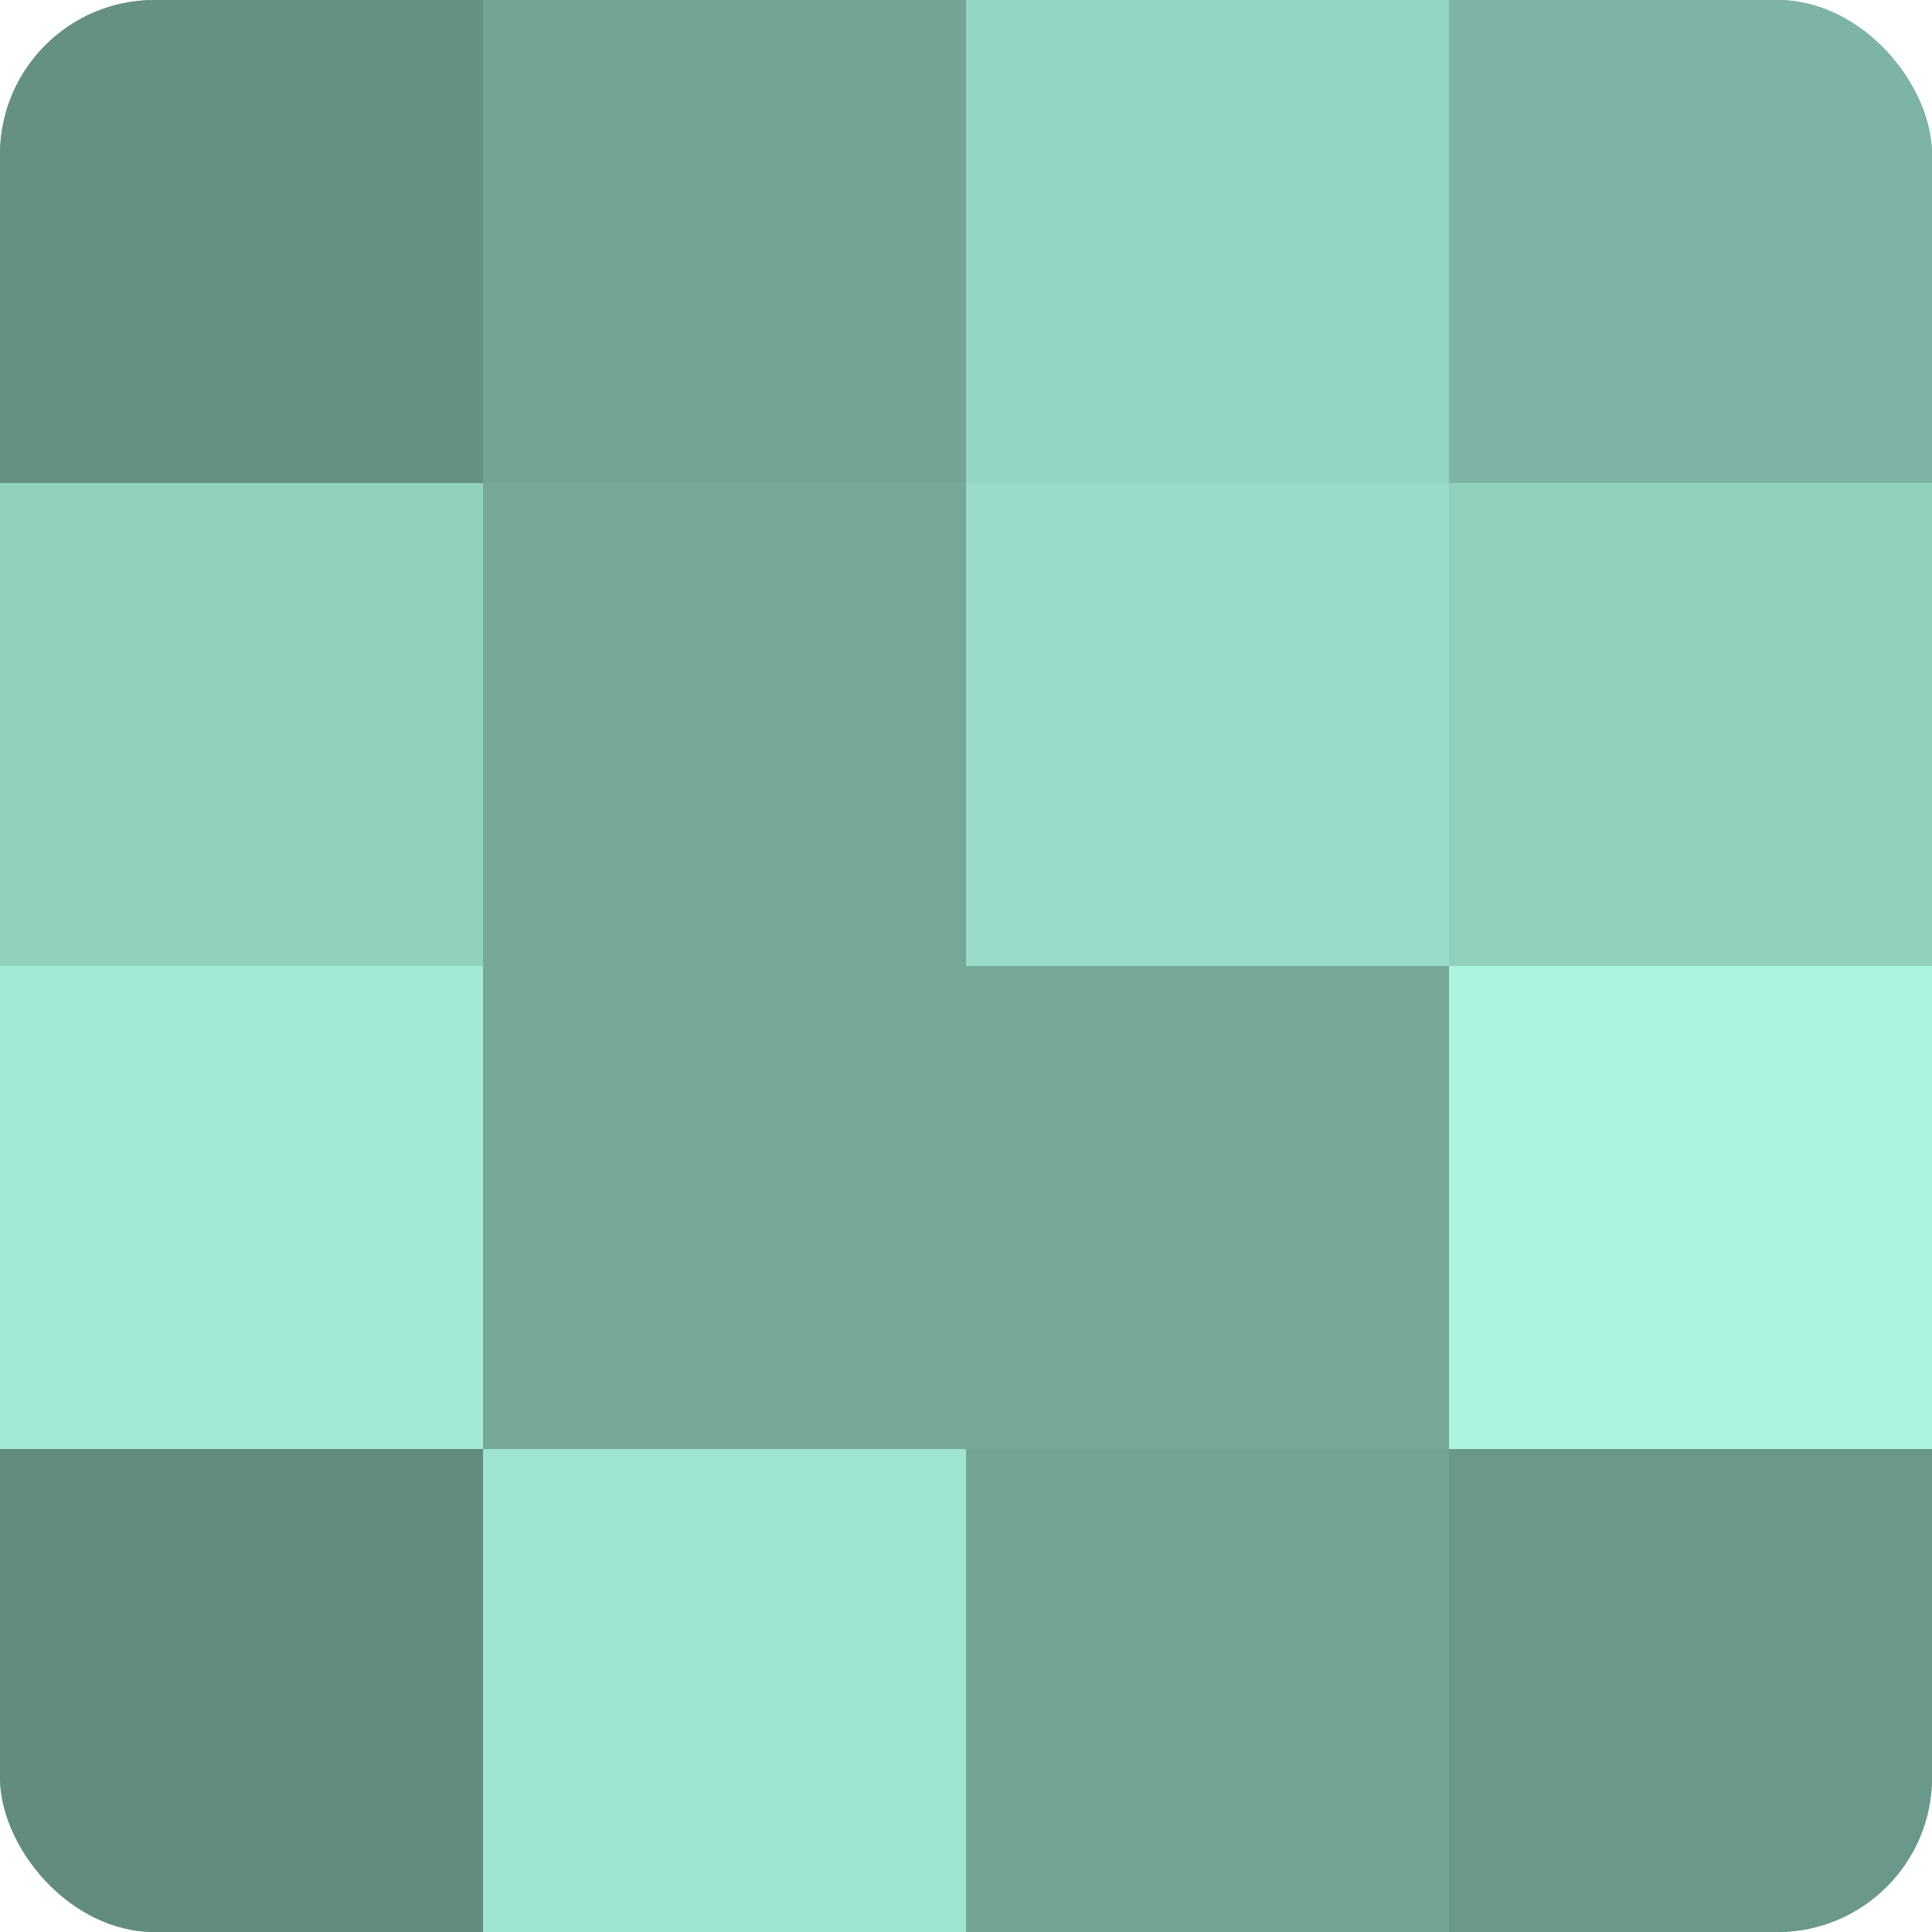 <?xml version="1.0" encoding="UTF-8"?>
<svg xmlns="http://www.w3.org/2000/svg" width="60" height="60" viewBox="0 0 100 100" preserveAspectRatio="xMidYMid meet"><defs><clipPath id="c" width="100" height="100"><rect width="100" height="100" rx="8" ry="8"/></clipPath></defs><g clip-path="url(#c)"><rect width="100" height="100" fill="#70a092"/><rect width="25" height="25" fill="#659084"/><rect y="25" width="25" height="25" fill="#92d0be"/><rect y="50" width="25" height="25" fill="#a2e8d4"/><rect y="75" width="25" height="25" fill="#628c80"/><rect x="25" width="25" height="25" fill="#73a496"/><rect x="25" y="25" width="25" height="25" fill="#76a89a"/><rect x="25" y="50" width="25" height="25" fill="#76a89a"/><rect x="25" y="75" width="25" height="25" fill="#9fe4d0"/><rect x="50" width="25" height="25" fill="#94d4c2"/><rect x="50" y="25" width="25" height="25" fill="#9adcc9"/><rect x="50" y="50" width="25" height="25" fill="#76a89a"/><rect x="50" y="75" width="25" height="25" fill="#73a496"/><rect x="75" width="25" height="25" fill="#7eb4a5"/><rect x="75" y="25" width="25" height="25" fill="#92d0be"/><rect x="75" y="50" width="25" height="25" fill="#abf4df"/><rect x="75" y="75" width="25" height="25" fill="#6a988b"/></g></svg>
